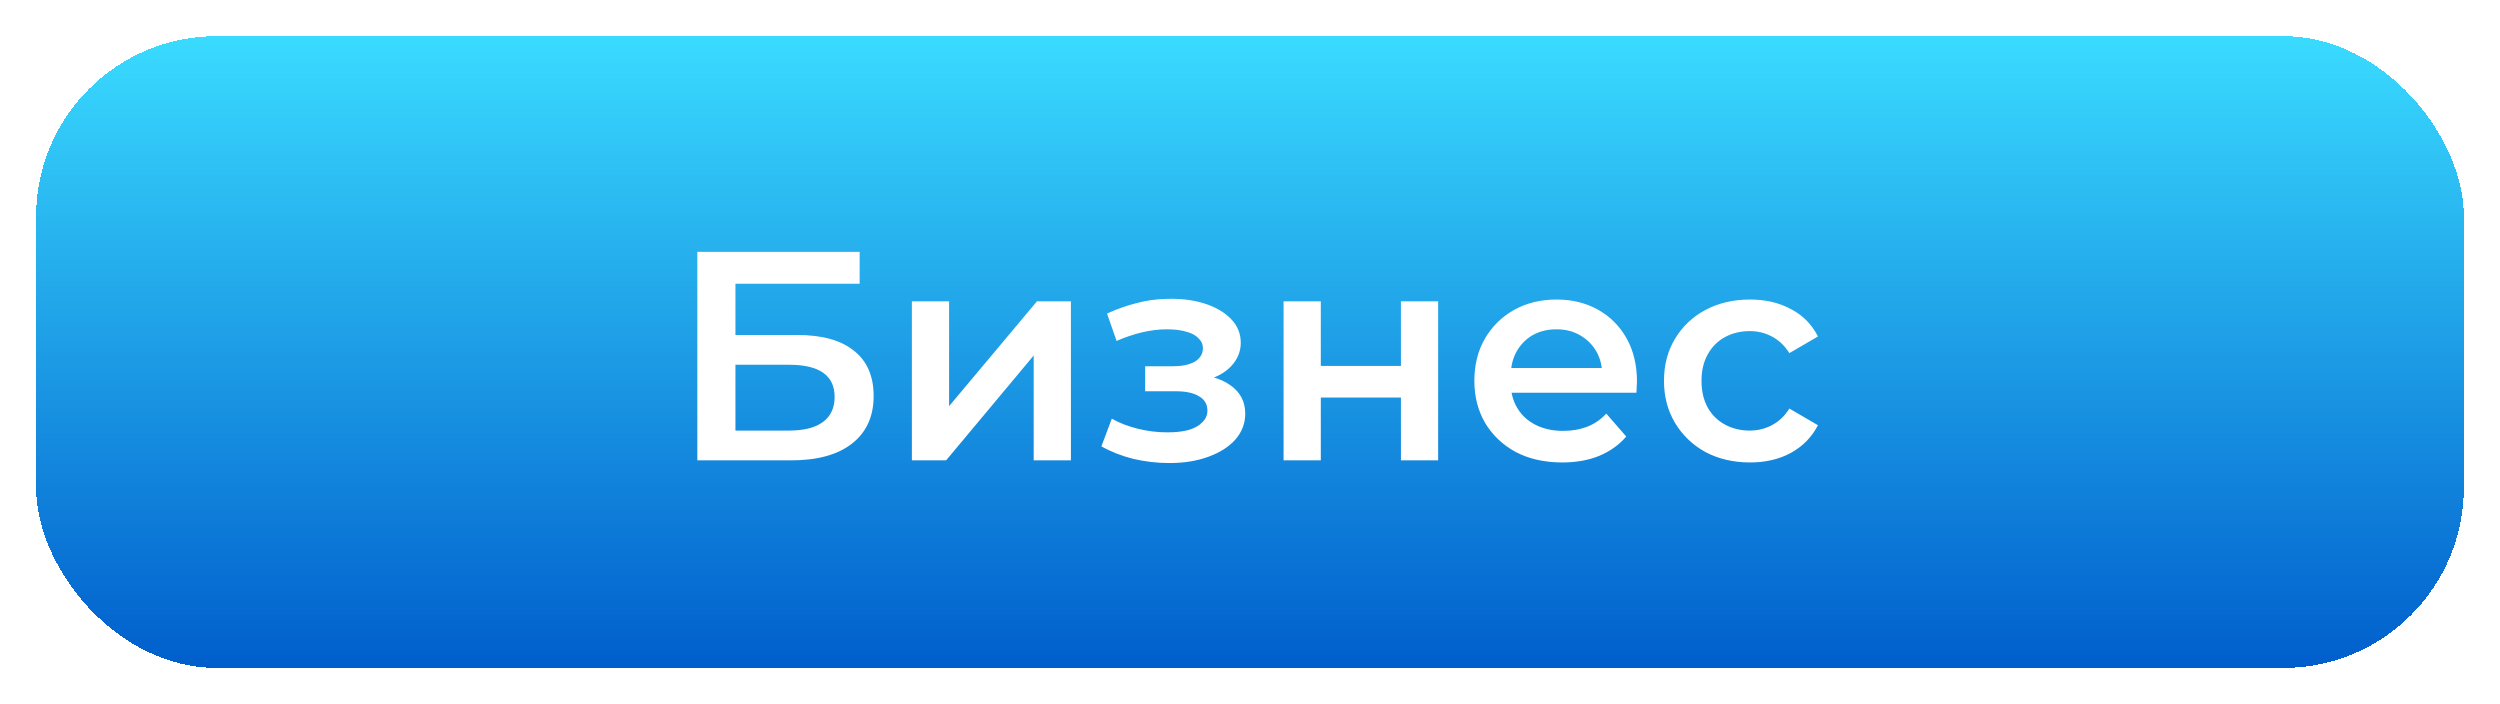 <?xml version="1.0" encoding="UTF-8"?> <svg xmlns="http://www.w3.org/2000/svg" width="277" height="78" viewBox="0 0 277 78" fill="none"><g filter="url(#filter0_d_57_573)"><rect x="3.996" y="0.008" width="269" height="70" rx="20" fill="url(#paint0_linear_57_573)" shape-rendering="crispEdges"></rect><path d="M77.263 47.008V23.908H95.248V27.439H81.487V33.115H88.318C91.09 33.115 93.191 33.698 94.621 34.864C96.073 36.008 96.799 37.68 96.799 39.88C96.799 42.146 95.996 43.906 94.39 45.16C92.806 46.392 90.562 47.008 87.658 47.008H77.263ZM81.487 43.708H87.427C89.077 43.708 90.331 43.389 91.189 42.751C92.047 42.113 92.476 41.189 92.476 39.979C92.476 37.603 90.793 36.415 87.427 36.415H81.487V43.708ZM101.035 47.008V29.386H105.16V41.002L114.895 29.386H118.657V47.008H114.532V35.392L104.83 47.008H101.035ZM129.557 47.305C128.215 47.305 126.884 47.151 125.564 46.843C124.266 46.513 123.089 46.051 122.033 45.457L123.188 42.388C124.046 42.872 125.014 43.246 126.092 43.51C127.17 43.774 128.248 43.906 129.326 43.906C130.25 43.906 131.042 43.818 131.702 43.642C132.362 43.444 132.868 43.158 133.22 42.784C133.594 42.41 133.781 41.981 133.781 41.497C133.781 40.793 133.473 40.265 132.857 39.913C132.263 39.539 131.405 39.352 130.283 39.352H126.884V36.58H129.953C130.657 36.58 131.251 36.503 131.735 36.349C132.241 36.195 132.626 35.964 132.89 35.656C133.154 35.348 133.286 34.985 133.286 34.567C133.286 34.149 133.121 33.786 132.791 33.478C132.483 33.148 132.032 32.906 131.438 32.752C130.844 32.576 130.129 32.488 129.293 32.488C128.413 32.488 127.5 32.598 126.554 32.818C125.63 33.038 124.684 33.357 123.716 33.775L122.66 30.739C123.782 30.233 124.871 29.848 125.927 29.584C127.005 29.298 128.072 29.144 129.128 29.122C130.734 29.056 132.164 29.221 133.418 29.617C134.672 30.013 135.662 30.585 136.388 31.333C137.114 32.081 137.477 32.961 137.477 33.973C137.477 34.809 137.213 35.568 136.685 36.25C136.179 36.91 135.475 37.427 134.573 37.801C133.693 38.175 132.681 38.362 131.537 38.362L131.669 37.471C133.627 37.471 135.167 37.867 136.289 38.659C137.411 39.429 137.972 40.485 137.972 41.827C137.972 42.905 137.609 43.862 136.883 44.698C136.157 45.512 135.156 46.15 133.88 46.612C132.626 47.074 131.185 47.305 129.557 47.305ZM142.22 47.008V29.386H146.345V36.547H155.222V29.386H159.347V47.008H155.222V40.045H146.345V47.008H142.22ZM173.093 47.239C171.135 47.239 169.419 46.854 167.945 46.084C166.493 45.292 165.36 44.214 164.546 42.85C163.754 41.486 163.358 39.935 163.358 38.197C163.358 36.437 163.743 34.886 164.513 33.544C165.305 32.18 166.383 31.113 167.747 30.343C169.133 29.573 170.706 29.188 172.466 29.188C174.182 29.188 175.711 29.562 177.053 30.31C178.395 31.058 179.451 32.114 180.221 33.478C180.991 34.842 181.376 36.448 181.376 38.296C181.376 38.472 181.365 38.67 181.343 38.89C181.343 39.11 181.332 39.319 181.31 39.517H166.625V36.778H179.132L177.515 37.636C177.537 36.624 177.328 35.733 176.888 34.963C176.448 34.193 175.843 33.588 175.073 33.148C174.325 32.708 173.456 32.488 172.466 32.488C171.454 32.488 170.563 32.708 169.793 33.148C169.045 33.588 168.451 34.204 168.011 34.996C167.593 35.766 167.384 36.679 167.384 37.735V38.395C167.384 39.451 167.626 40.386 168.11 41.2C168.594 42.014 169.276 42.641 170.156 43.081C171.036 43.521 172.048 43.741 173.192 43.741C174.182 43.741 175.073 43.587 175.865 43.279C176.657 42.971 177.361 42.487 177.977 41.827L180.188 44.368C179.396 45.292 178.395 46.007 177.185 46.513C175.997 46.997 174.633 47.239 173.093 47.239ZM193.906 47.239C192.058 47.239 190.408 46.854 188.956 46.084C187.526 45.292 186.404 44.214 185.59 42.85C184.776 41.486 184.369 39.935 184.369 38.197C184.369 36.437 184.776 34.886 185.59 33.544C186.404 32.18 187.526 31.113 188.956 30.343C190.408 29.573 192.058 29.188 193.906 29.188C195.622 29.188 197.129 29.54 198.427 30.244C199.747 30.926 200.748 31.938 201.43 33.28L198.262 35.128C197.734 34.292 197.085 33.676 196.315 33.28C195.567 32.884 194.753 32.686 193.873 32.686C192.861 32.686 191.948 32.906 191.134 33.346C190.32 33.786 189.682 34.424 189.22 35.26C188.758 36.074 188.527 37.053 188.527 38.197C188.527 39.341 188.758 40.331 189.22 41.167C189.682 41.981 190.32 42.608 191.134 43.048C191.948 43.488 192.861 43.708 193.873 43.708C194.753 43.708 195.567 43.51 196.315 43.114C197.085 42.718 197.734 42.102 198.262 41.266L201.43 43.114C200.748 44.434 199.747 45.457 198.427 46.183C197.129 46.887 195.622 47.239 193.906 47.239Z" fill="white"></path></g><defs><filter id="filter0_d_57_573" x="-0.004" y="0.008" width="277" height="78" filterUnits="userSpaceOnUse" color-interpolation-filters="sRGB"><feFlood flood-opacity="0" result="BackgroundImageFix"></feFlood><feColorMatrix in="SourceAlpha" type="matrix" values="0 0 0 0 0 0 0 0 0 0 0 0 0 0 0 0 0 0 127 0" result="hardAlpha"></feColorMatrix><feOffset dy="4"></feOffset><feGaussianBlur stdDeviation="2"></feGaussianBlur><feComposite in2="hardAlpha" operator="out"></feComposite><feColorMatrix type="matrix" values="0 0 0 0 0 0 0 0 0 0 0 0 0 0 0 0 0 0 0.25 0"></feColorMatrix><feBlend mode="normal" in2="BackgroundImageFix" result="effect1_dropShadow_57_573"></feBlend><feBlend mode="normal" in="SourceGraphic" in2="effect1_dropShadow_57_573" result="shape"></feBlend></filter><linearGradient id="paint0_linear_57_573" x1="138.496" y1="0.008" x2="138.496" y2="70.008" gradientUnits="userSpaceOnUse"><stop stop-color="#3ADBFF"></stop><stop offset="1" stop-color="#005ECC"></stop></linearGradient></defs></svg> 